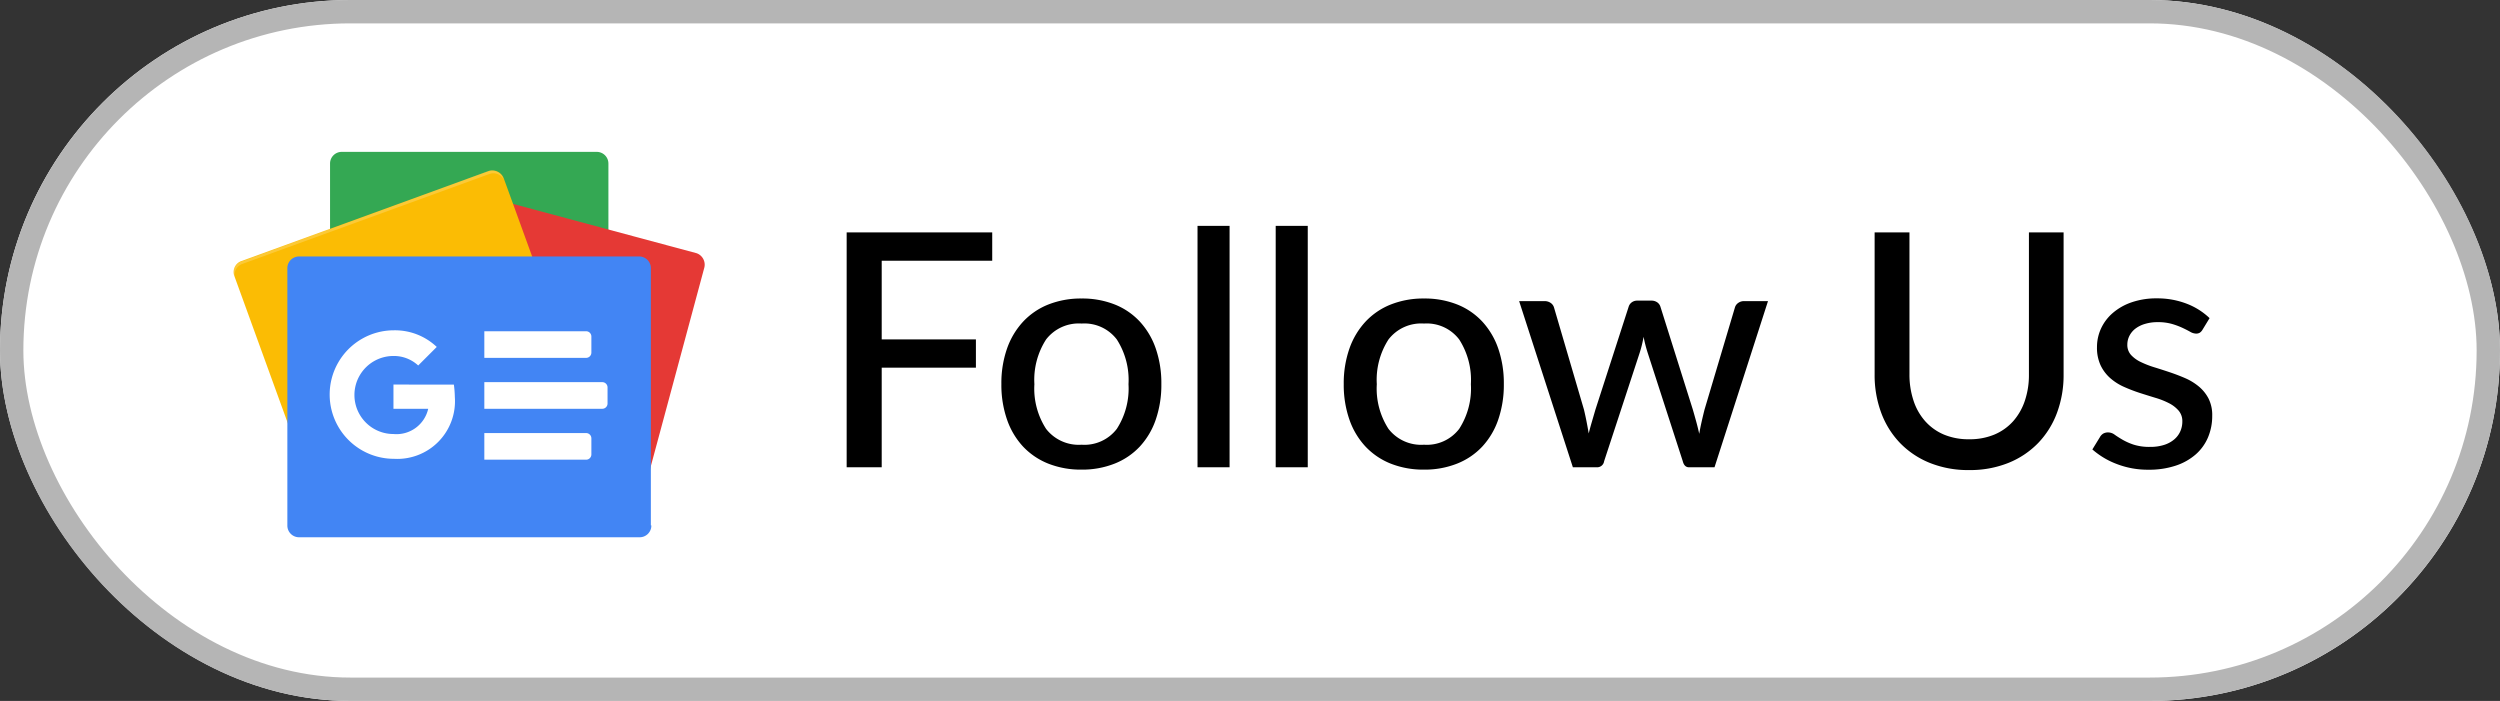 <svg xmlns="http://www.w3.org/2000/svg" width="107" height="30" viewBox="0 0 107 30">
  <rect x="0" y="0" width="107" height="30" fill="#333333" stroke="none"/>
  <g id="Group_10" data-name="Group 10" transform="translate(-270.922 -220)">
    <g id="Rectangle_3" data-name="Rectangle 3" transform="translate(270.922 220)" fill="#fff" stroke="#b5b5b5" stroke-width="1">
      <rect width="107" height="30" rx="15" stroke="none"/>
      <rect x="0.5" y="0.5" width="106" height="29" rx="14.5" fill="none"/>
    </g>
    <path id="Path_4" data-name="Path 4" d="M2.737-8.841v3.367H6.769v1.211H2.737V0h-1.5V-10.052h6.23v1.211Zm8.554,1.617a3.759,3.759,0,0,1,1.417.255,2.956,2.956,0,0,1,1.078.735,3.276,3.276,0,0,1,.682,1.155,4.54,4.54,0,0,1,.238,1.515,4.571,4.571,0,0,1-.238,1.519,3.235,3.235,0,0,1-.682,1.155,2.976,2.976,0,0,1-1.078.732A3.759,3.759,0,0,1,11.291.1,3.779,3.779,0,0,1,9.866-.157,3.01,3.01,0,0,1,8.785-.889,3.249,3.249,0,0,1,8.1-2.044a4.51,4.51,0,0,1-.241-1.519A4.48,4.48,0,0,1,8.1-5.078a3.29,3.29,0,0,1,.689-1.155,2.989,2.989,0,0,1,1.082-.735A3.779,3.779,0,0,1,11.291-7.224Zm0,6.258A1.743,1.743,0,0,0,12.8-1.645a3.189,3.189,0,0,0,.5-1.911,3.205,3.205,0,0,0-.5-1.914,1.74,1.74,0,0,0-1.505-.682,1.764,1.764,0,0,0-1.523.682,3.188,3.188,0,0,0-.5,1.914,3.172,3.172,0,0,0,.5,1.911A1.768,1.768,0,0,0,11.291-.966Zm6.335-9.366V0H16.254V-10.332Zm3.346,0V0H19.6V-10.332Zm4.977,3.108a3.759,3.759,0,0,1,1.417.255,2.956,2.956,0,0,1,1.078.735,3.276,3.276,0,0,1,.682,1.155,4.54,4.54,0,0,1,.238,1.515,4.571,4.571,0,0,1-.238,1.519,3.235,3.235,0,0,1-.682,1.155,2.976,2.976,0,0,1-1.078.732A3.759,3.759,0,0,1,25.949.1a3.779,3.779,0,0,1-1.424-.256,3.01,3.01,0,0,1-1.082-.732,3.249,3.249,0,0,1-.689-1.155,4.51,4.51,0,0,1-.242-1.519,4.48,4.48,0,0,1,.242-1.515,3.29,3.29,0,0,1,.689-1.155,2.989,2.989,0,0,1,1.082-.735A3.779,3.779,0,0,1,25.949-7.224Zm0,6.258a1.743,1.743,0,0,0,1.505-.679,3.189,3.189,0,0,0,.5-1.911,3.205,3.205,0,0,0-.5-1.914,1.74,1.74,0,0,0-1.505-.682,1.764,1.764,0,0,0-1.522.682,3.188,3.188,0,0,0-.5,1.914,3.172,3.172,0,0,0,.5,1.911A1.768,1.768,0,0,0,25.949-.966ZM40.67-7.112,38.381,0H37.289q-.2,0-.266-.259l-1.5-4.634q-.056-.175-.1-.346t-.077-.346a5.048,5.048,0,0,1-.175.707L33.656-.259a.3.3,0,0,1-.3.259H32.319l-2.3-7.112H31.1a.454.454,0,0,1,.269.077.361.361,0,0,1,.144.2l1.281,4.368q.063.266.112.518t.091.5q.063-.252.136-.5l.151-.518,1.421-4.4a.362.362,0,0,1,.133-.192.385.385,0,0,1,.238-.074h.6a.424.424,0,0,1,.255.074.356.356,0,0,1,.137.192l1.386,4.4q.077.266.147.521t.126.515q.042-.252.1-.508t.126-.528l1.3-4.368a.361.361,0,0,1,.143-.2.419.419,0,0,1,.249-.077ZM49.28-1.2a2.724,2.724,0,0,0,1.078-.2,2.248,2.248,0,0,0,.805-.571,2.532,2.532,0,0,0,.5-.875,3.429,3.429,0,0,0,.175-1.123v-6.083h1.484v6.083a4.622,4.622,0,0,1-.28,1.631,3.726,3.726,0,0,1-.805,1.295,3.687,3.687,0,0,1-1.274.854A4.4,4.4,0,0,1,49.28.119a4.4,4.4,0,0,1-1.687-.308,3.687,3.687,0,0,1-1.274-.854,3.726,3.726,0,0,1-.805-1.295,4.622,4.622,0,0,1-.28-1.631v-6.083h1.491v6.076A3.525,3.525,0,0,0,46.9-2.849a2.483,2.483,0,0,0,.5.878A2.248,2.248,0,0,0,48.2-1.4,2.724,2.724,0,0,0,49.28-1.2Zm9.989-4.69a.382.382,0,0,1-.119.13.3.3,0,0,1-.161.038.515.515,0,0,1-.248-.077q-.136-.077-.329-.168a3.188,3.188,0,0,0-.451-.168,2.176,2.176,0,0,0-.616-.077,1.834,1.834,0,0,0-.535.074,1.269,1.269,0,0,0-.41.2.906.906,0,0,0-.259.308.828.828,0,0,0-.091.381.634.634,0,0,0,.158.441,1.351,1.351,0,0,0,.413.3,4.025,4.025,0,0,0,.581.227q.325.1.665.214t.665.255a2.426,2.426,0,0,1,.581.357,1.675,1.675,0,0,1,.413.514,1.57,1.57,0,0,1,.157.735,2.346,2.346,0,0,1-.178.92,2.014,2.014,0,0,1-.525.732,2.484,2.484,0,0,1-.857.483,3.6,3.6,0,0,1-1.169.175,3.678,3.678,0,0,1-1.358-.245,3.4,3.4,0,0,1-1.043-.623l.322-.525a.416.416,0,0,1,.14-.151.419.419,0,0,1,.224-.052.477.477,0,0,1,.273.1q.14.1.336.214a2.543,2.543,0,0,0,.476.21,2.216,2.216,0,0,0,.7.095,1.906,1.906,0,0,0,.609-.088,1.251,1.251,0,0,0,.431-.238.963.963,0,0,0,.256-.347,1.038,1.038,0,0,0,.084-.413.694.694,0,0,0-.158-.465,1.351,1.351,0,0,0-.413-.319,3.317,3.317,0,0,0-.584-.231q-.329-.1-.672-.21a6.885,6.885,0,0,1-.672-.259,2.308,2.308,0,0,1-.584-.371,1.724,1.724,0,0,1-.413-.546,1.772,1.772,0,0,1-.157-.784,1.893,1.893,0,0,1,.171-.791,1.96,1.96,0,0,1,.5-.665,2.448,2.448,0,0,1,.805-.459,3.243,3.243,0,0,1,1.1-.171A3.47,3.47,0,0,1,58.594-7a2.927,2.927,0,0,1,.976.616Z" transform="translate(305.922 240)"/>
    <g id="_7123018_news_google_icon" data-name="7123018_news_google_icon" transform="translate(255.401 192)">
      <path id="Path_1" data-name="Path 1" d="M57.713,45.68a.5.5,0,0,1-.509.509h-10.9a.5.5,0,0,1-.509-.509V35.009a.5.5,0,0,1,.509-.509H57.2a.5.5,0,0,1,.509.509V45.68Z" transform="translate(-16.148)" fill="#34a853"/>
      <path id="Path_2" data-name="Path 2" d="M58.617,51.675a.52.52,0,0,0,.326.631l10.08,2.708a.5.5,0,0,0,.591-.367L72,45.79a.52.52,0,0,0-.326-.631L61.59,42.45a.5.5,0,0,0-.591.367Z" transform="translate(-26.338 -6.321)" fill="#e53935"/>
      <path id="Path_3" data-name="Path 3" d="M40.221,47.371a.5.5,0,0,1-.265.652l-10.63,3.869a.521.521,0,0,1-.631-.326l-3.136-8.634a.5.5,0,0,1,.265-.652l10.63-3.869a.521.521,0,0,1,.631.326Z" transform="translate(0 -3.096)" fill="#fbbc04"/>
      <path id="Path_4-2" data-name="Path 4" d="M25.6,43.054a.5.5,0,0,1,.265-.652l10.63-3.869a.5.5,0,0,1,.611.305l-.041-.1a.521.521,0,0,0-.631-.326L25.824,42.3a.5.5,0,0,0-.265.652L28.7,51.566h0Z" transform="translate(0 -3.096)" fill="#fff" opacity="0.2"/>
      <path id="Path_5" data-name="Path 5" d="M52.379,68.006a.5.5,0,0,1-.509.509H37.309a.5.5,0,0,1-.509-.509v-11a.5.5,0,0,1,.509-.509h14.54a.5.5,0,0,1,.509.509v11Z" transform="translate(-8.98 -17.52)" fill="#4285f4"/>
      <path id="Path_6" data-name="Path 6" d="M82.558,73.34H78.2V72.2h4.358a.226.226,0,0,1,.224.224v.692A.226.226,0,0,1,82.558,73.34Z" transform="translate(-41.95 -30.023)" fill="#fff"/>
      <path id="Path_7" data-name="Path 7" d="M82.558,94.74H78.2V93.6h4.358a.226.226,0,0,1,.224.224v.692A.226.226,0,0,1,82.558,94.74Z" transform="translate(-41.95 -47.065)" fill="#fff"/>
      <path id="Path_8" data-name="Path 8" d="M83.25,84.04H78.2V82.9h5.05a.226.226,0,0,1,.224.224v.692A.226.226,0,0,1,83.25,84.04Z" transform="translate(-41.95 -38.544)" fill="#fff"/>
      <path id="Path_9" data-name="Path 9" d="M48.429,74.322V75.36h1.487a1.392,1.392,0,0,1-1.487,1.079,1.67,1.67,0,1,1,0-3.34,1.529,1.529,0,0,1,1.059.407h0l.794-.794A2.6,2.6,0,0,0,48.449,72a2.75,2.75,0,0,0,0,5.5,2.469,2.469,0,0,0,2.607-2.647,4.632,4.632,0,0,0-.041-.529Z" transform="translate(-16.068 -29.863)" fill="#fff"/>
    </g>
  </g>
</svg>
